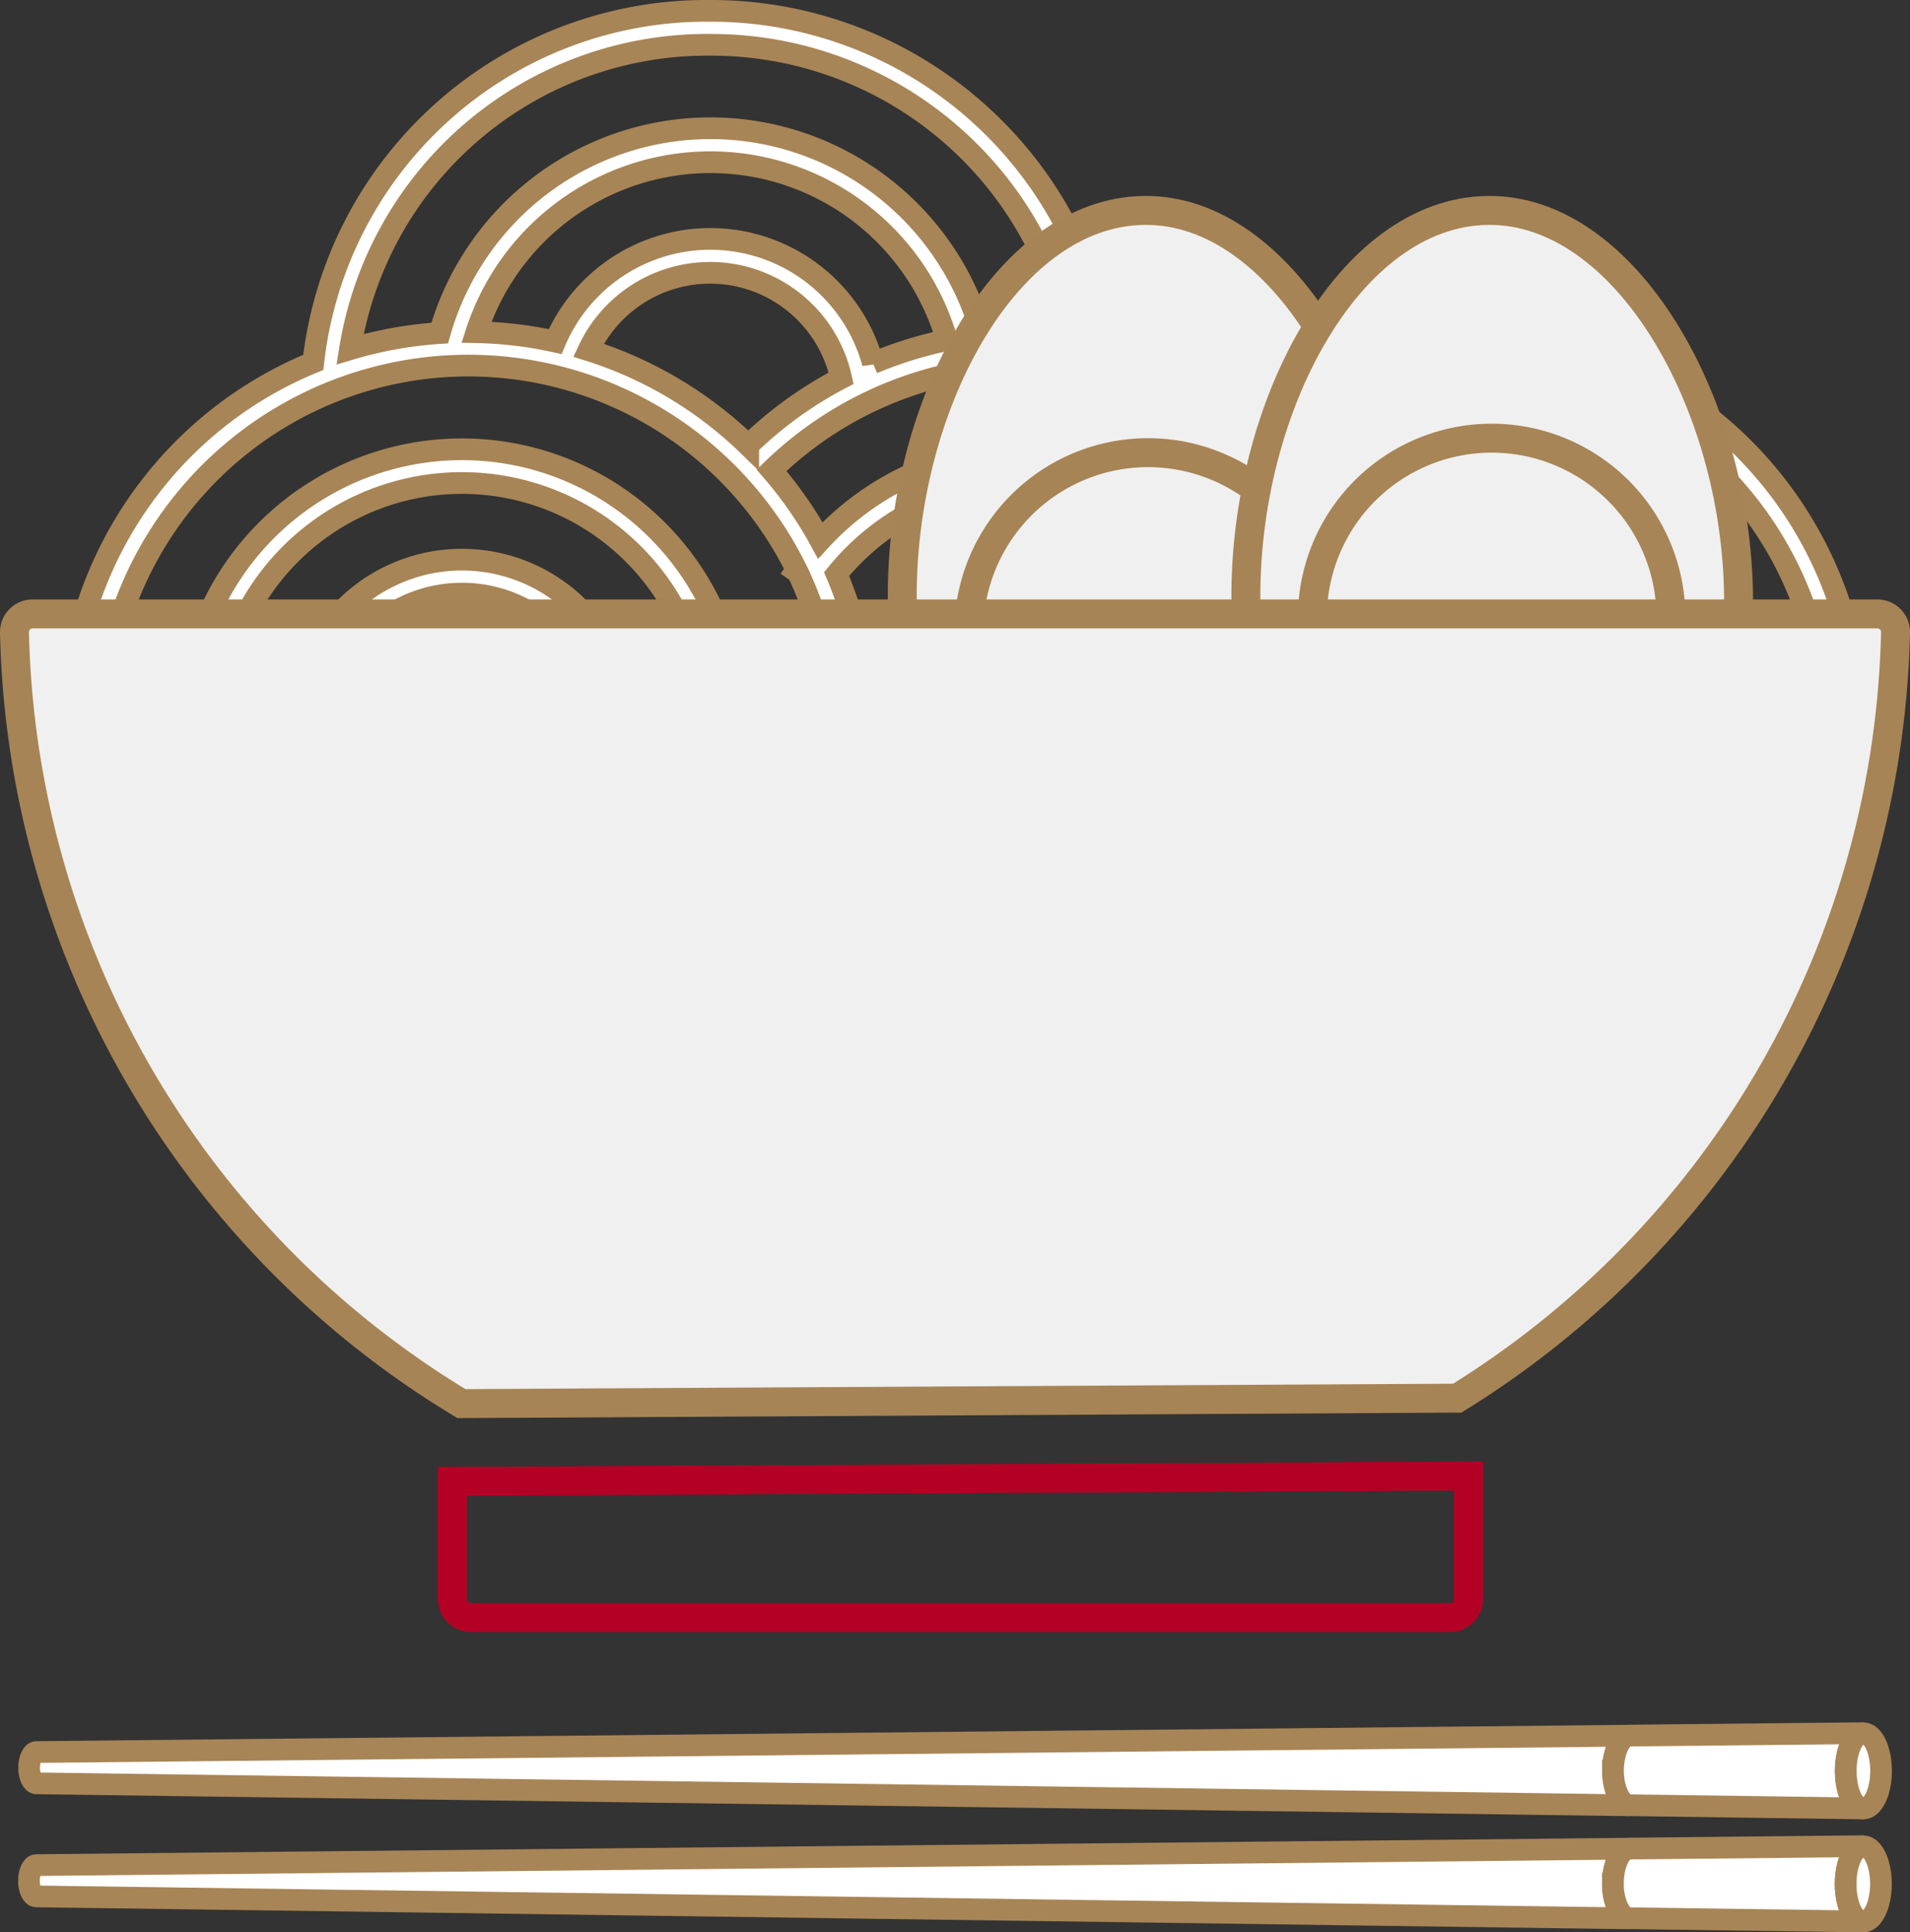 <svg xmlns="http://www.w3.org/2000/svg" width="132" height="133.5"><rect width="100%" height="100%" fill="#333333" stroke="none"/><g data-name="Group 1178"><g data-name="Group 1167" fill="#fff" stroke="#a88556" stroke-width="1.5"><path data-name="Path 1424" d="M74.856 18.184A27.663 27.663 0 0049.102.75a27.342 27.342 0 00-27.451 24.286A27.288 27.288 0 004.777 48.329h2.4a25.288 25.288 0 0147.875-8.959.874.874 0 00-.06.077l.145.1a24.477 24.477 0 012.326 8.785h4.531a9.28 9.28 0 0118.142 0h2.377a11.619 11.619 0 00-22.705-.938 26.628 26.628 0 00-1.992-7.731 17.061 17.061 0 0130.165 8.667h2.386a19.454 19.454 0 00-33.676-10.991 27.43 27.43 0 00-3.37-4.846 25.51 25.51 0 0117.749-7.23A25.106 25.106 0 0196.217 48.33h2.4a26.88 26.88 0 00-1.284-6.59 9.356 9.356 0 013.6-.731 9.237 9.237 0 019.072 7.321h2.372a11.57 11.57 0 00-11.449-9.66 11.772 11.772 0 00-4.418.871 27.033 27.033 0 00-2.579-4.658 17.261 17.261 0 017-1.513 16.944 16.944 0 0116.916 14.96h2.386a19.309 19.309 0 00-19.3-17.3 19.669 19.669 0 00-8.452 1.939 25.21 25.21 0 00-1.076-1.19l5.341-6.169a25.869 25.869 0 014.188-.347 25.107 25.107 0 0125.143 23.067h2.377a27.463 27.463 0 00-27.525-25.409c-.644 0-5.312-.127-5.954-.084M51.71 30.774a27.755 27.755 0 00-11.039-6.578 9.275 9.275 0 0117.461 1.934 27.537 27.537 0 00-6.422 4.64zm8.616-5.686a11.65 11.65 0 00-21.96-1.49 27.891 27.891 0 00-5.441-.646 17.008 17.008 0 0132.514.546 28.093 28.093 0 00-5.113 1.589zM49.098 3.097a25.232 25.232 0 0124.241 17.985l-.993 1.9c-.428-.019-.847-.063-1.277-.063a27.767 27.767 0 00-3.223.2 19.449 19.449 0 00-37.457-.108 27.89 27.89 0 00-6.2 1.115 25 25 0 0124.914-21.03z"/><path data-name="Path 1425" d="M22.987 48.33a9.117 9.117 0 0117.876 0h2.342a11.415 11.415 0 00-22.56 0z"/><path data-name="Path 1426" d="M15.262 48.33a16.76 16.76 0 0133.326 0h2.351a19.1 19.1 0 00-38.028 0z"/></g><g data-name="Group 1173" fill="#f0f0f0" stroke="#a78455" stroke-width="2"><path data-name="Path 1432" d="M79.583 60.169c11.738-.126 16.909-10.787 16.82-18.961-.143-13.412-7.832-26.776-17.314-26.67-9.64.1-16.881 13.628-16.733 27.038.088 8.174 5.483 18.719 17.227 18.593z"/><path data-name="Path 1433" d="M91.728 43.609a12.389 12.389 0 01-12.252 12.523h0A12.387 12.387 0 0166.953 43.88h0a12.39 12.39 0 1124.778-.268z" stroke-miterlimit="10"/></g><g data-name="Group 1174" stroke-width="2"><path data-name="Path 1434" d="M103.331 60.169c11.738-.126 16.909-10.787 16.82-18.961-.143-13.412-7.832-26.776-17.314-26.67-9.64.1-16.881 13.628-16.733 27.038.088 8.174 5.48 18.719 17.227 18.593z" fill="#f0f0f0" stroke="#a78455"/><path data-name="Path 1435" d="M115.476 42.609a12.389 12.389 0 01-12.252 12.523h0A12.388 12.388 0 0190.701 42.88h0a12.39 12.39 0 1124.778-.268z" fill="none" stroke="#a88556" stroke-miterlimit="10"/></g><g data-name="Group 1177"><g data-name="Group 1175"><path data-name="Path 1436" d="M129.745 42.415H2.259A1.253 1.253 0 001 43.664v.009a63.87 63.87 0 0030.891 53.3l68.817-.377A63.853 63.853 0 00131 43.673a1.254 1.254 0 00-1.25-1.258z" fill="#f0f0f0" stroke="#a78455" stroke-width="2"/></g><g data-name="Group 1176"><path data-name="Path 1437" d="M31.257 102.346v8.141a1.3 1.3 0 001.327 1.272h67.574a1.3 1.3 0 001.329-1.271h0v-8.513z" fill="none" stroke="#b50025" stroke-miterlimit="10" stroke-width="2"/></g></g><g data-name="グループ 1255" fill="#fff" stroke="#a88556" stroke-width="1.5"><g data-name="グループ 1253"><path data-name="パス 2350" d="M111.464 130.138c0-1.3.521-2.416 1.135-2.416L2.526 128.858H2.51c-.281 0-.509.483-.51 1.08s.227 1.081.509 1.081l110.111 1.517c-.614-.009-1.157-1.094-1.156-2.398z"/><path data-name="パス 2351" d="M111.466 130.138c0 1.3.541 2.388 1.154 2.389l16.15.223c-.674 0-1.22-1.164-1.219-2.6s.548-2.6 1.222-2.6l-16.174.166c-.613.006-1.132 1.118-1.133 2.422z"/><path data-name="パス 2353" d="M129.992 130.158c0-1.434-.545-2.6-1.219-2.6s-1.221 1.162-1.222 2.6.545 2.6 1.219 2.6h0c.674-.008 1.221-1.17 1.222-2.6z"/></g><g data-name="グループ 1254"><path data-name="パス 2354" d="M111.477 122.331c0-1.3.52-2.416 1.134-2.416L2.538 121.046h-.016c-.28 0-.509.483-.509 1.08s.227 1.081.508 1.081l110.112 1.517c-.619-.003-1.162-1.093-1.156-2.393z"/><path data-name="パス 2355" d="M111.474 122.331c0 1.3.541 2.389 1.154 2.389l16.149.223c-.674 0-1.219-1.164-1.218-2.6s.548-2.6 1.222-2.6l-16.175.166c-.613.007-1.132 1.122-1.132 2.422z"/><path data-name="パス 2357" d="M130 122.348c0-1.434-.545-2.6-1.219-2.6s-1.221 1.162-1.222 2.6.544 2.6 1.218 2.6h0c.675-.004 1.222-1.166 1.223-2.6z"/></g></g></g></svg>